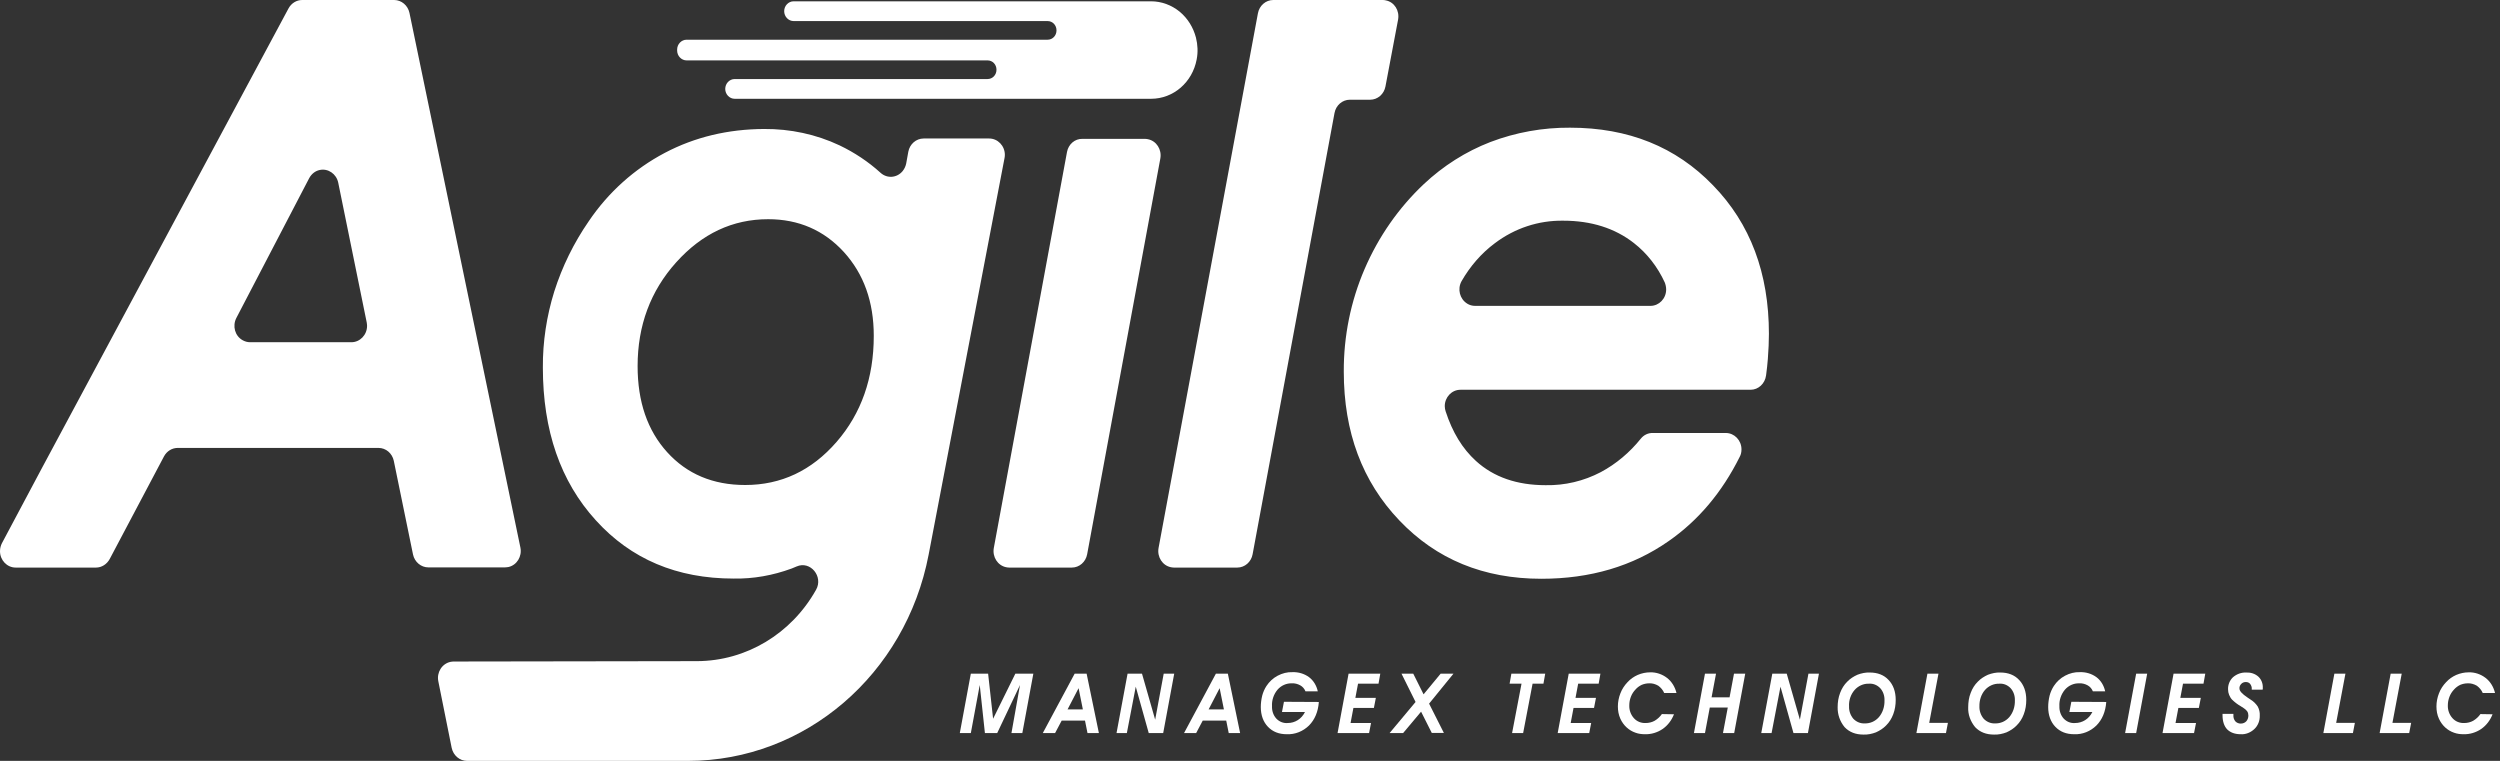 <svg width="138" height="42" viewBox="0 0 138 42" fill="none" xmlns="http://www.w3.org/2000/svg">
<rect x="0" y="0" width="138" height="42" fill="#333333" stroke="none"/>
<path d="M97.644 18.428C97.644 18.839 97.624 19.313 97.585 19.817C97.566 20.105 97.526 20.403 97.487 20.722C97.428 21.175 97.064 21.515 96.632 21.515H80.616C80.135 21.515 79.751 21.926 79.751 22.42C79.751 22.523 79.771 22.615 79.8 22.708C80.174 23.86 80.725 24.766 81.472 25.445C82.455 26.34 83.743 26.782 85.316 26.782C86.377 26.803 87.42 26.556 88.363 26.062C89.209 25.61 89.966 24.972 90.576 24.21C90.743 24.004 90.988 23.891 91.244 23.901H95.265C95.737 23.901 96.13 24.303 96.13 24.807C96.13 24.951 96.101 25.095 96.032 25.218C95.058 27.173 93.751 28.727 92.109 29.869C90.123 31.258 87.783 31.948 85.08 31.948C81.904 31.948 79.289 30.878 77.244 28.727C75.199 26.587 74.177 23.85 74.177 20.516C74.167 18.561 74.56 16.627 75.327 14.847C76.094 13.067 77.205 11.472 78.591 10.166C79.663 9.157 80.911 8.365 82.268 7.84C83.674 7.305 85.168 7.038 86.663 7.048C89.887 7.048 92.512 8.108 94.557 10.227C96.622 12.347 97.644 15.084 97.644 18.428ZM91.106 16.884C91.578 16.884 91.972 16.483 91.972 15.979C91.972 15.845 91.942 15.711 91.893 15.588C91.5 14.734 90.919 13.983 90.192 13.417C89.14 12.594 87.832 12.182 86.289 12.182C84.932 12.162 83.615 12.594 82.514 13.427C81.767 13.983 81.147 14.703 80.675 15.526C80.439 15.958 80.577 16.504 80.99 16.761C81.118 16.843 81.275 16.884 81.422 16.884H91.106ZM55.448 8.735L51.26 30.62C49.992 37.236 44.437 42 37.988 42H25.778C25.375 42 25.021 41.702 24.932 41.28L24.195 37.607C24.096 37.123 24.391 36.639 24.863 36.536C24.922 36.526 24.981 36.516 25.04 36.516L38.48 36.495C41.183 36.485 43.68 34.993 45.047 32.555C45.46 31.824 44.732 30.939 43.975 31.268C43.887 31.31 43.788 31.351 43.7 31.382C42.668 31.762 41.586 31.958 40.495 31.937C37.369 31.937 34.832 30.867 32.886 28.717C30.939 26.577 29.966 23.768 29.966 20.29C29.956 18.87 30.172 17.45 30.595 16.092C31.037 14.703 31.676 13.407 32.492 12.223C33.574 10.618 35.019 9.322 36.7 8.437C38.362 7.562 40.19 7.13 42.176 7.12C43.611 7.11 45.037 7.408 46.345 8.025C47.161 8.416 47.927 8.921 48.606 9.538C48.969 9.867 49.51 9.826 49.825 9.445C49.923 9.322 49.992 9.178 50.022 9.024L50.139 8.375C50.218 7.953 50.572 7.645 50.985 7.645H54.603C55.075 7.645 55.468 8.046 55.468 8.55C55.468 8.622 55.458 8.684 55.448 8.735ZM48.232 18.541C48.232 16.658 47.682 15.125 46.581 13.911C45.479 12.707 44.083 12.1 42.402 12.1C40.446 12.1 38.755 12.892 37.329 14.477C35.904 16.061 35.196 17.975 35.196 20.208C35.196 22.173 35.737 23.758 36.828 24.961C37.919 26.165 39.355 26.772 41.134 26.772C43.12 26.772 44.801 25.98 46.178 24.395C47.544 22.821 48.232 20.866 48.232 18.541ZM58.899 8.386L54.858 30.25C54.77 30.744 55.075 31.217 55.537 31.31C55.586 31.32 55.645 31.33 55.704 31.33H59.165C59.578 31.33 59.931 31.022 60.01 30.6L64.051 8.746C64.139 8.252 63.834 7.779 63.372 7.686C63.323 7.676 63.264 7.665 63.205 7.665H59.745C59.332 7.655 58.978 7.964 58.899 8.386ZM76.34 0H70.284C69.871 0 69.517 0.309 69.438 0.731L63.952 30.25C63.864 30.744 64.169 31.217 64.631 31.31C64.69 31.32 64.739 31.33 64.798 31.33H68.298C68.711 31.33 69.065 31.022 69.143 30.6L73.666 6.235C73.744 5.813 74.098 5.505 74.511 5.505H75.632C76.045 5.505 76.399 5.196 76.477 4.774L77.175 1.08C77.264 0.586 76.969 0.113 76.497 0.021C76.448 0.01 76.399 0 76.34 0ZM27.862 31.32H23.644C23.241 31.32 22.887 31.022 22.799 30.61L21.737 25.435C21.648 25.023 21.304 24.725 20.891 24.725H9.812C9.497 24.725 9.212 24.9 9.055 25.188L6.056 30.857C5.899 31.145 5.614 31.33 5.299 31.33H0.865C0.383 31.33 0 30.919 0 30.425C0 30.27 0.039 30.116 0.108 29.982L2.32 25.826L15.927 0.463C16.084 0.175 16.369 0 16.684 0H21.757C22.16 0 22.514 0.298 22.602 0.71L28.727 30.229C28.825 30.713 28.53 31.197 28.068 31.299C27.99 31.31 27.921 31.32 27.862 31.32ZM20.243 17.8L18.67 10.083C18.571 9.6 18.109 9.281 17.647 9.384C17.401 9.435 17.195 9.6 17.067 9.836L13.046 17.553C12.82 17.996 12.967 18.541 13.39 18.778C13.518 18.85 13.656 18.891 13.803 18.891H19.397C19.869 18.891 20.262 18.489 20.262 17.985C20.262 17.924 20.252 17.862 20.243 17.8Z" fill="white"/>
<path d="M66.017 2.078C65.869 1.512 65.565 1.019 65.122 0.648C64.67 0.278 64.11 0.072 63.539 0.072H43.808C43.523 0.072 43.287 0.319 43.287 0.617C43.287 0.916 43.523 1.163 43.808 1.163H57.828C58.103 1.163 58.319 1.389 58.319 1.677C58.319 1.965 58.103 2.192 57.828 2.192H37.9C37.614 2.192 37.378 2.438 37.378 2.737V2.788C37.378 3.087 37.614 3.334 37.9 3.334H54.514C54.79 3.334 55.006 3.56 55.006 3.848C55.006 4.136 54.79 4.363 54.514 4.363H40.554C40.269 4.363 40.033 4.609 40.033 4.908C40.033 5.206 40.269 5.453 40.554 5.453H63.539C64.768 5.453 65.82 4.548 66.056 3.282C66.135 2.881 66.115 2.469 66.017 2.078Z" fill="white"/>
<path d="M57.041 37.185L56.432 40.467H55.832L56.304 37.812L55.045 40.467H54.367L54.082 37.812L53.59 40.467H52.981L53.59 37.185H54.544L54.819 39.675L56.048 37.185H57.041Z" fill="white"/>
<path d="M57.562 40.467L59.322 37.185H59.981L60.659 40.467H60.03L59.892 39.778H58.604L58.24 40.467H57.562ZM59.774 39.16L59.538 37.987L58.929 39.16H59.774Z" fill="white"/>
<path d="M61.632 40.467L62.242 37.185H63.038L63.765 39.726L64.237 37.185H64.817L64.208 40.467H63.411L62.694 37.905L62.202 40.467H61.632Z" fill="white"/>
<path d="M65.358 40.467L67.118 37.185H67.777L68.455 40.467H67.826L67.688 39.778H66.39L66.027 40.467H65.358ZM67.56 39.16L67.324 37.987L66.715 39.16H67.56Z" fill="white"/>
<path d="M72.8 38.749C72.761 39.294 72.574 39.726 72.26 40.045C71.925 40.374 71.483 40.549 71.031 40.529C70.598 40.529 70.254 40.395 69.989 40.117C69.733 39.85 69.596 39.479 69.596 39.027C69.596 38.81 69.625 38.605 69.674 38.399C69.723 38.214 69.802 38.029 69.91 37.864C70.067 37.627 70.274 37.432 70.529 37.298C70.785 37.164 71.06 37.092 71.345 37.103C71.67 37.092 71.994 37.185 72.26 37.38C72.505 37.566 72.673 37.843 72.742 38.162H72.063C72.004 38.018 71.906 37.905 71.778 37.833C71.63 37.751 71.473 37.71 71.306 37.72C71.011 37.71 70.716 37.843 70.52 38.07C70.313 38.317 70.195 38.646 70.215 38.986C70.205 39.232 70.284 39.479 70.451 39.664C70.618 39.84 70.844 39.932 71.08 39.911C71.483 39.911 71.847 39.685 72.034 39.304H70.765L70.874 38.739L72.8 38.749Z" fill="white"/>
<path d="M73.833 40.467L74.442 37.185H76.192L76.094 37.74H74.964L74.816 38.522H75.947L75.839 39.078H74.708L74.551 39.911H75.681L75.573 40.467H73.833Z" fill="white"/>
<path d="M78.444 39.284L77.451 40.467H76.704L78.139 38.749L77.362 37.185H78.011L78.581 38.327L79.525 37.185H80.233L78.886 38.841L79.702 40.457H79.034L78.444 39.284Z" fill="white"/>
<path d="M83.467 40.467L83.988 37.74H83.33L83.428 37.185H85.296L85.198 37.74H84.598L84.077 40.467H83.467Z" fill="white"/>
<path d="M85.984 40.467L86.594 37.185H88.344L88.246 37.74H87.115L86.968 38.522H88.098L87.99 39.078H86.859L86.702 39.911H87.833L87.725 40.467H85.984Z" fill="white"/>
<path d="M92.404 39.428C92.276 39.757 92.06 40.045 91.775 40.241C91.49 40.436 91.146 40.539 90.802 40.529C90.625 40.529 90.448 40.508 90.281 40.446C89.917 40.323 89.612 40.045 89.445 39.675C89.347 39.459 89.307 39.232 89.307 38.996C89.307 38.749 89.356 38.502 89.445 38.275C89.534 38.039 89.671 37.833 89.838 37.658C89.996 37.483 90.192 37.349 90.399 37.257C90.615 37.164 90.851 37.113 91.087 37.113C91.421 37.102 91.755 37.216 92.021 37.421C92.286 37.627 92.463 37.926 92.542 38.255H91.864C91.795 38.09 91.677 37.956 91.539 37.853C91.382 37.761 91.205 37.709 91.028 37.72C90.89 37.72 90.753 37.751 90.625 37.802C90.497 37.864 90.379 37.946 90.281 38.059C90.172 38.172 90.084 38.306 90.025 38.461C89.966 38.615 89.937 38.769 89.937 38.934C89.927 39.191 90.015 39.448 90.192 39.644C90.359 39.829 90.595 39.922 90.841 39.911C91.008 39.911 91.185 39.87 91.333 39.788C91.49 39.695 91.628 39.572 91.736 39.417L92.404 39.428Z" fill="white"/>
<path d="M93.505 40.467L94.115 37.185H94.725L94.479 38.492H95.472L95.717 37.185H96.337L95.727 40.467H95.108L95.373 39.057H94.38L94.115 40.467H93.505Z" fill="white"/>
<path d="M97.221 40.467L97.831 37.185H98.627L99.354 39.726L99.826 37.185H100.406L99.797 40.467H99L98.283 37.905L97.791 40.467H97.221Z" fill="white"/>
<path d="M101.438 39.037C101.438 38.769 101.478 38.491 101.576 38.245C101.665 38.008 101.792 37.802 101.969 37.627C102.127 37.462 102.323 37.339 102.53 37.246C102.746 37.164 102.982 37.113 103.208 37.123C103.641 37.123 103.995 37.257 104.25 37.535C104.506 37.802 104.643 38.172 104.643 38.635C104.643 38.903 104.604 39.17 104.506 39.428C104.417 39.664 104.29 39.87 104.113 40.045C103.955 40.21 103.759 40.333 103.552 40.426C103.336 40.508 103.1 40.559 102.864 40.549C102.431 40.549 102.087 40.416 101.822 40.138C101.566 39.829 101.429 39.438 101.438 39.037ZM102.068 38.996C102.058 39.242 102.146 39.489 102.304 39.675C102.471 39.85 102.697 39.942 102.923 39.932C103.228 39.942 103.513 39.819 103.719 39.582C103.926 39.335 104.034 39.006 104.024 38.666C104.034 38.419 103.955 38.172 103.788 37.987C103.621 37.812 103.395 37.72 103.159 37.74C102.864 37.73 102.569 37.864 102.372 38.09C102.166 38.327 102.048 38.656 102.068 38.996Z" fill="white"/>
<path d="M105.785 40.467L106.394 37.185H107.004L106.493 39.901H107.525L107.417 40.467H105.785Z" fill="white"/>
<path d="M108.645 39.037C108.645 38.769 108.684 38.491 108.783 38.245C108.871 38.008 108.999 37.802 109.176 37.627C109.333 37.462 109.53 37.339 109.736 37.246C109.953 37.164 110.189 37.113 110.415 37.123C110.847 37.123 111.201 37.257 111.457 37.535C111.712 37.802 111.85 38.172 111.85 38.635C111.85 38.903 111.811 39.17 111.712 39.428C111.624 39.664 111.496 39.87 111.319 40.045C111.162 40.21 110.965 40.333 110.759 40.426C110.542 40.508 110.307 40.559 110.071 40.549C109.638 40.549 109.294 40.416 109.028 40.138C108.773 39.829 108.625 39.438 108.645 39.037ZM109.264 38.996C109.255 39.242 109.343 39.489 109.5 39.675C109.668 39.85 109.894 39.942 110.12 39.932C110.425 39.942 110.71 39.819 110.916 39.582C111.123 39.335 111.231 39.006 111.221 38.666C111.231 38.419 111.152 38.172 110.985 37.987C110.818 37.812 110.592 37.72 110.356 37.74C110.061 37.73 109.766 37.864 109.569 38.09C109.363 38.327 109.255 38.656 109.264 38.996Z" fill="white"/>
<path d="M116.265 38.749C116.225 39.294 116.038 39.726 115.724 40.045C115.39 40.374 114.947 40.549 114.495 40.529C114.062 40.529 113.718 40.395 113.453 40.117C113.197 39.85 113.06 39.479 113.06 39.027C113.06 38.81 113.089 38.605 113.138 38.399C113.187 38.214 113.266 38.029 113.374 37.864C113.531 37.627 113.738 37.432 113.994 37.298C114.249 37.164 114.524 37.092 114.81 37.103C115.134 37.092 115.458 37.185 115.724 37.38C115.97 37.566 116.137 37.843 116.206 38.162H115.527C115.468 38.018 115.37 37.905 115.242 37.833C115.095 37.751 114.937 37.71 114.77 37.72C114.475 37.71 114.18 37.843 113.984 38.07C113.777 38.317 113.659 38.646 113.679 38.986C113.669 39.232 113.748 39.479 113.915 39.664C114.082 39.84 114.308 39.932 114.544 39.911C114.947 39.911 115.311 39.685 115.498 39.304H114.229L114.338 38.739L116.265 38.749Z" fill="white"/>
<path d="M117.306 40.467L117.916 37.185H118.525L117.916 40.467H117.306Z" fill="white"/>
<path d="M119.371 40.467L119.981 37.185H121.731L121.633 37.74H120.502L120.354 38.522H121.485L121.377 39.078H120.246L120.089 39.911H121.22L121.111 40.467H119.371Z" fill="white"/>
<path d="M124.896 38.069H124.297V38.028C124.306 37.925 124.267 37.833 124.208 37.751C124.149 37.678 124.061 37.648 123.972 37.648C123.874 37.648 123.785 37.678 123.717 37.751C123.648 37.822 123.608 37.915 123.618 38.008C123.618 38.142 123.766 38.306 124.061 38.502C124.13 38.543 124.189 38.584 124.228 38.615C124.385 38.707 124.523 38.841 124.631 39.006C124.71 39.16 124.749 39.325 124.739 39.5C124.749 39.777 124.641 40.055 124.444 40.24C124.238 40.436 123.962 40.549 123.687 40.529C123.363 40.529 123.117 40.436 122.94 40.261C122.773 40.086 122.684 39.819 122.684 39.489V39.407H123.284C123.284 39.417 123.284 39.428 123.284 39.448C123.284 39.459 123.284 39.479 123.284 39.479C123.274 39.602 123.314 39.726 123.392 39.819C123.471 39.901 123.579 39.942 123.687 39.942C123.805 39.942 123.913 39.901 123.992 39.819C124.071 39.736 124.11 39.613 124.11 39.5C124.11 39.417 124.09 39.335 124.051 39.273C123.982 39.181 123.894 39.109 123.795 39.047C123.766 39.037 123.726 39.006 123.677 38.975C123.51 38.882 123.353 38.759 123.205 38.615C123.137 38.543 123.087 38.45 123.048 38.358C123.009 38.265 122.989 38.162 122.989 38.059C122.979 37.802 123.078 37.555 123.264 37.38C123.471 37.205 123.726 37.113 123.992 37.123C124.238 37.113 124.474 37.185 124.66 37.349C124.828 37.504 124.916 37.73 124.906 37.967C124.906 37.997 124.906 38.018 124.906 38.028C124.906 38.039 124.896 38.059 124.896 38.069Z" fill="white"/>
<path d="M128.249 40.467L128.858 37.185H129.468L128.957 39.901H129.989L129.881 40.467H128.249Z" fill="white"/>
<path d="M131.355 40.467L131.965 37.185H132.575L132.063 39.901H133.096L132.987 40.467H131.355Z" fill="white"/>
<path d="M137.589 39.428C137.461 39.757 137.245 40.045 136.96 40.241C136.674 40.436 136.33 40.539 135.986 40.529C135.809 40.529 135.632 40.508 135.465 40.446C135.101 40.323 134.797 40.045 134.63 39.675C134.531 39.459 134.492 39.232 134.492 38.996C134.492 38.749 134.541 38.502 134.63 38.275C134.718 38.039 134.856 37.833 135.023 37.658C135.18 37.483 135.377 37.349 135.583 37.257C135.8 37.164 136.035 37.113 136.271 37.113C136.606 37.102 136.94 37.216 137.205 37.421C137.471 37.627 137.648 37.926 137.726 38.255H137.048C136.979 38.09 136.861 37.956 136.724 37.853C136.566 37.761 136.389 37.709 136.212 37.72C136.075 37.72 135.937 37.751 135.809 37.802C135.682 37.864 135.564 37.946 135.465 38.059C135.357 38.172 135.269 38.306 135.21 38.461C135.151 38.615 135.121 38.769 135.121 38.934C135.111 39.191 135.2 39.448 135.377 39.644C135.544 39.829 135.78 39.922 136.026 39.911C136.193 39.911 136.37 39.87 136.517 39.788C136.674 39.695 136.812 39.572 136.92 39.417L137.589 39.428Z" fill="white"/>
</svg>
